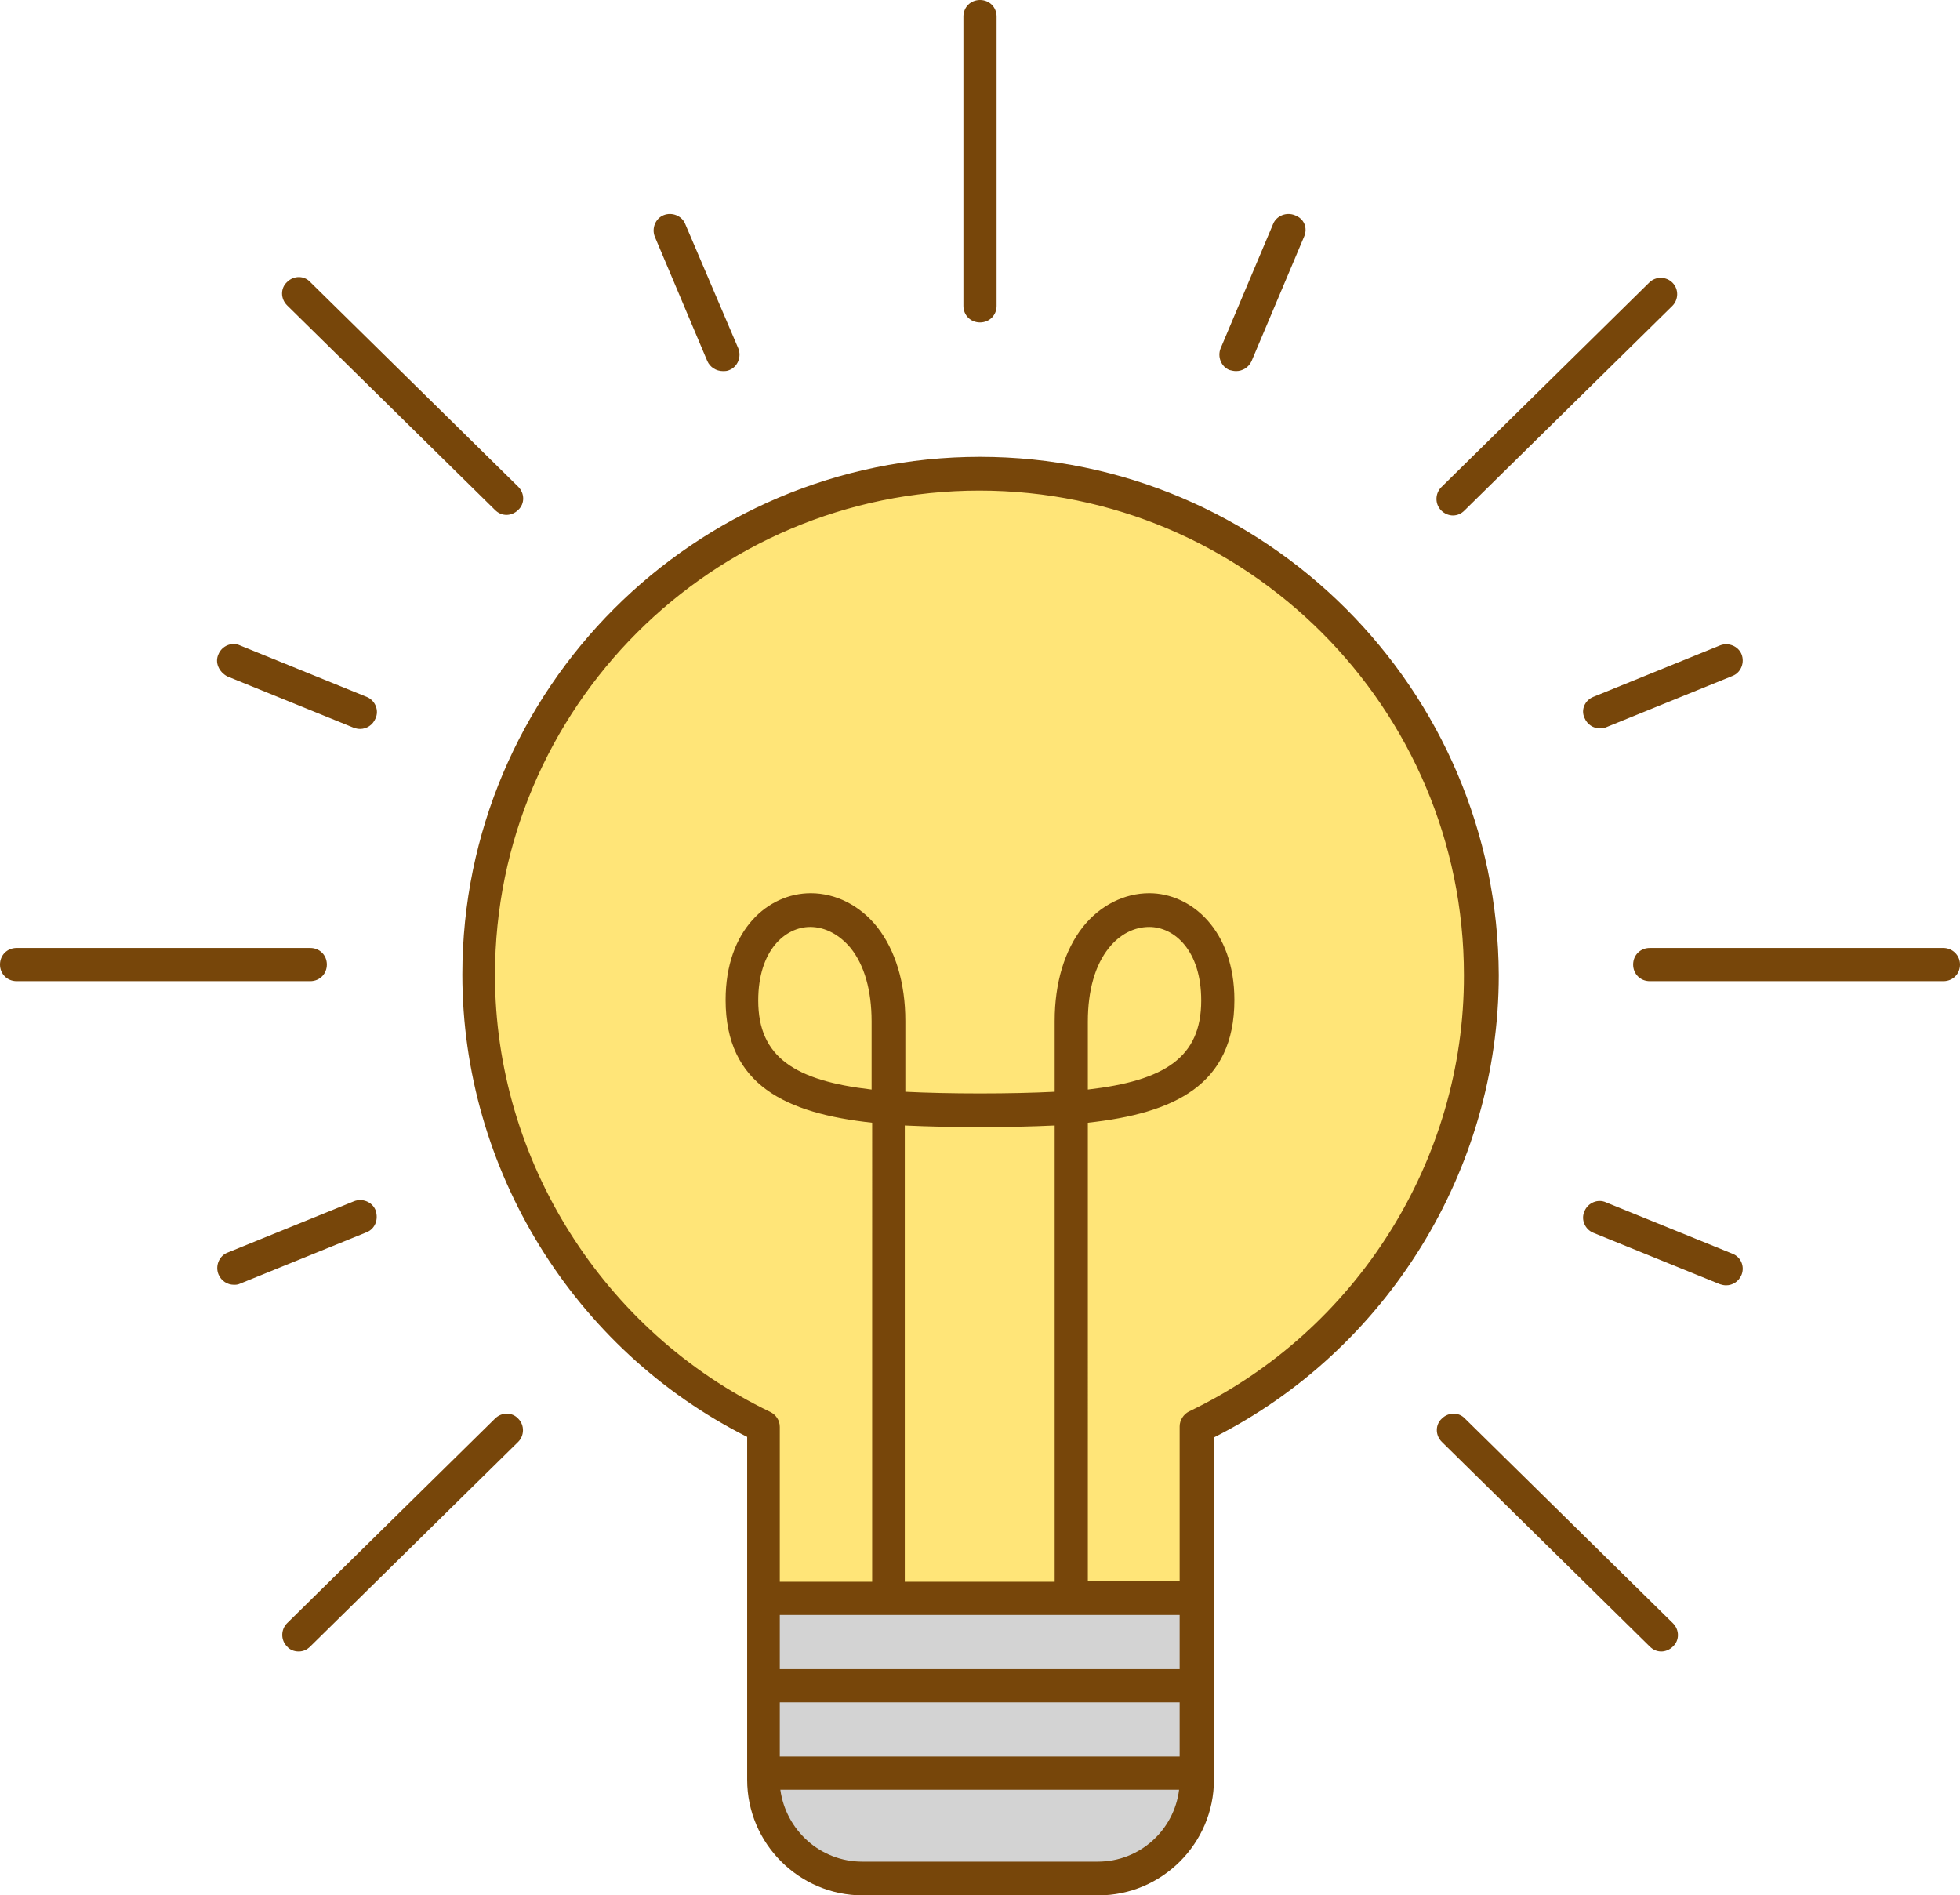 <?xml version="1.0" encoding="UTF-8" standalone="no"?><svg xmlns="http://www.w3.org/2000/svg" xmlns:xlink="http://www.w3.org/1999/xlink" fill="#000000" height="342.7" preserveAspectRatio="xMidYMid meet" version="1" viewBox="0.0 0.0 354.4 342.7" width="354.4" zoomAndPan="magnify"><g id="change1_1"><path d="M177.2,85.6c-50.1,0-90.6,40.6-90.6,90.6c0,36,21,67.1,51.5,81.7v31h78.3v-31c30.4-14.6,51.5-45.7,51.5-81.7 C267.8,126.2,227.2,85.6,177.2,85.6z" fill="#ffe578"/></g><g id="change2_1"><path d="M138,289v32.1c0,10.5,8.5,19,19,19h40.3c10.5,0,19-8.5,19-19V289H138z" fill="#d3d3d3"/></g><g id="change3_1"><path d="M177.2,82.6c-51.6,0-93.6,42-93.6,93.6c0,35.2,20.1,67.8,51.5,83.6V289v15.8v15.8v1.2 c0,11.5,9.4,20.9,20.9,20.9h42.6c11.5,0,20.9-9.4,20.9-20.9v-1.2v-15.8V289v-29.1c31.3-15.8,51.5-48.4,51.5-83.6 C270.8,124.6,228.8,82.6,177.2,82.6z M157.6,197c-13.8-1.6-20.5-5.8-20.5-16.1c0-9.1,4.9-13.3,9.4-13.3c2.7,0,5.3,1.4,7.3,3.8 c2.5,3.1,3.8,7.7,3.8,13.3V197z M177.2,203.8c4.7,0,9.3-0.1,13.5-0.3V286h-27.1v-82.5C167.9,203.7,172.5,203.8,177.2,203.8z M213.3,292v9.8H141V292H213.3z M141,307.8h72.3v9.8H141V307.8z M198.5,336.6h-42.6c-7.6,0-13.8-5.7-14.8-13h72.1 C212.3,330.9,206.1,336.6,198.5,336.6z M215,255.2c-1,0.5-1.7,1.6-1.7,2.7v28h-16.6V203c15.6-1.7,26.5-6.8,26.5-22.2 c0-12.6-7.8-19.3-15.4-19.3c-4.5,0-8.9,2.2-12,6.1c-3.3,4.2-5.1,10.1-5.1,17v12.8c-4,0.2-8.6,0.3-13.5,0.3s-9.5-0.1-13.5-0.3v-12.8 c0-6.9-1.8-12.8-5.1-17c-3.1-3.9-7.5-6.1-12-6.1c-7.7,0-15.4,6.6-15.4,19.3c0,15.4,10.9,20.5,26.5,22.2V286H141v-28 c0-1.2-0.7-2.2-1.7-2.7c-30.2-14.5-49.8-45.5-49.8-79c0-48.3,39.3-87.6,87.6-87.6s87.6,39.3,87.6,87.6 C264.8,209.7,245.3,240.7,215,255.2z M196.7,197v-12.3c0-5.6,1.3-10.2,3.8-13.3c2-2.5,4.6-3.8,7.3-3.8c4.5,0,9.4,4.2,9.4,13.3 C217.2,191.2,210.6,195.4,196.7,197z M180.2,3v52.3c0,1.7-1.3,3-3,3s-3-1.3-3-3V3c0-1.7,1.3-3,3-3S180.2,1.3,180.2,3z M56.1,177.4H3 c-1.7,0-3-1.3-3-3s1.3-3,3-3h53.1c1.7,0,3,1.3,3,3S57.8,177.4,56.1,177.4z M354.4,174.4c0,1.7-1.3,3-3,3h-53.1c-1.7,0-3-1.3-3-3 s1.3-3,3-3h53.1C353,171.4,354.4,172.7,354.4,174.4z M93.7,88c1.2,1.2,1.2,3.1,0,4.2c-0.6,0.6-1.4,0.9-2.1,0.9 c-0.8,0-1.5-0.3-2.1-0.9l-37.6-37c-1.2-1.2-1.2-3.1,0-4.2c1.2-1.2,3.1-1.2,4.2,0L93.7,88z M302.5,293.5c1.2,1.2,1.2,3.1,0,4.2 c-0.6,0.6-1.4,0.9-2.1,0.9c-0.8,0-1.5-0.3-2.1-0.9l-37.6-37c-1.2-1.2-1.2-3.1,0-4.2c1.2-1.2,3.1-1.2,4.2,0L302.5,293.5z M93.7,256.5 c1.2,1.2,1.1,3.1,0,4.2l-37.6,37c-0.6,0.6-1.3,0.9-2.1,0.9c-0.8,0-1.6-0.3-2.1-0.9c-1.2-1.2-1.1-3.1,0-4.2l37.6-37 C90.7,255.3,92.6,255.3,93.7,256.5z M260.6,92.3c-1.2-1.2-1.1-3.1,0-4.2l37.6-37c1.2-1.2,3.1-1.1,4.2,0c1.2,1.2,1.1,3.1,0,4.2 l-37.6,37c-0.6,0.6-1.3,0.9-2.1,0.9C262,93.2,261.2,92.9,260.6,92.3z M133.5,63c0.6,1.5-0.1,3.3-1.6,3.9c-0.4,0.2-0.8,0.2-1.2,0.2 c-1.2,0-2.3-0.7-2.8-1.8l-9.5-22.5c-0.6-1.5,0.1-3.3,1.6-3.9c1.5-0.6,3.3,0.1,3.9,1.6L133.5,63z M66.3,222.8l-22.9,9.3 c-0.4,0.2-0.8,0.2-1.1,0.2c-1.2,0-2.3-0.7-2.8-1.9c-0.6-1.5,0.1-3.3,1.6-3.9l22.9-9.3c1.5-0.6,3.3,0.1,3.9,1.6 C68.5,220.5,67.8,222.2,66.3,222.8z M288.1,126l22.9-9.3c1.5-0.6,3.3,0.1,3.9,1.6c0.6,1.5-0.1,3.3-1.6,3.9l-22.9,9.3 c-0.4,0.2-0.8,0.2-1.1,0.2c-1.2,0-2.3-0.7-2.8-1.9C285.8,128.3,286.6,126.6,288.1,126z M235.8,42.8l-9.5,22.5 c-0.5,1.1-1.6,1.8-2.8,1.8c-0.4,0-0.8-0.1-1.2-0.2c-1.5-0.6-2.2-2.4-1.6-3.9l9.5-22.5c0.6-1.5,2.4-2.2,3.9-1.6 C235.8,39.5,236.5,41.2,235.8,42.8z M39.5,118.3c0.6-1.5,2.4-2.3,3.9-1.6l22.9,9.3c1.5,0.6,2.3,2.4,1.6,3.9 c-0.5,1.2-1.6,1.9-2.8,1.9c-0.4,0-0.8-0.1-1.1-0.2l-22.9-9.3C39.6,121.5,38.8,119.8,39.5,118.3z M314.9,230.5 c-0.5,1.2-1.6,1.9-2.8,1.9c-0.4,0-0.8-0.1-1.1-0.2l-22.9-9.3c-1.5-0.6-2.3-2.4-1.6-3.9c0.6-1.5,2.4-2.3,3.9-1.6l22.9,9.3 C314.8,227.3,315.5,229,314.9,230.5z" fill="#77460a"/></g></svg>